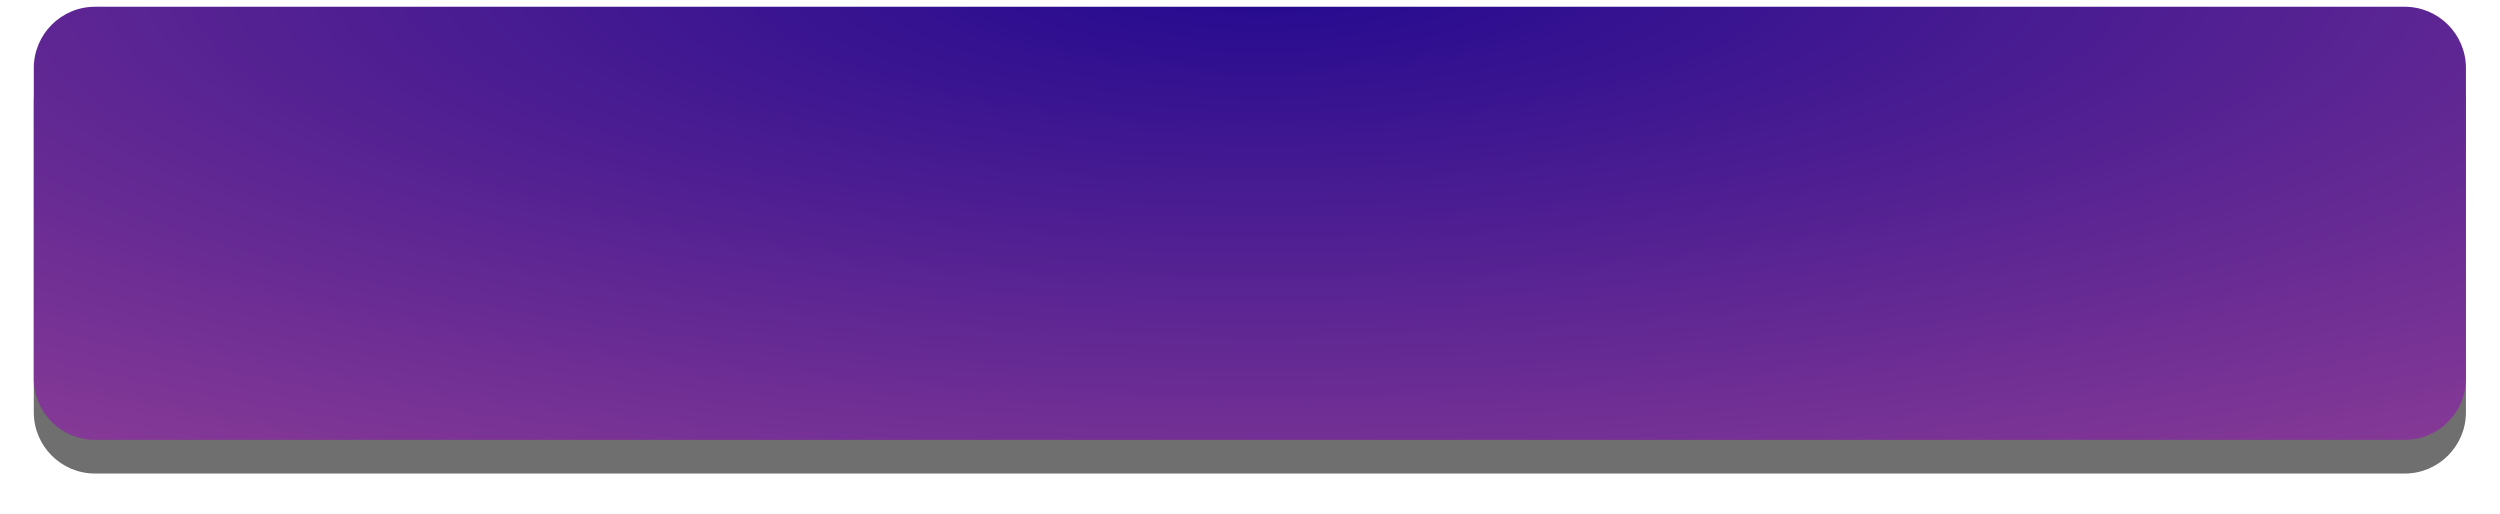 <?xml version="1.0" encoding="UTF-8"?> <svg xmlns="http://www.w3.org/2000/svg" width="370" height="76" viewBox="0 0 370 76" fill="none"> <g filter="url(#filter0_f_2902_112)"> <path d="M355.893 70.084H14.064C9.058 70.084 5 66.026 5 61.02V15.055C5 10.049 9.058 5.992 14.064 5.992H355.893C360.899 5.992 364.958 10.049 364.958 15.055V61.02C364.958 66.026 360.899 70.084 355.893 70.084Z" fill="#6F6F6F"></path> </g> <path fill-rule="evenodd" clip-rule="evenodd" d="M5 10.075V56.038C5 61.036 9.061 65.101 14.063 65.101H355.896C360.898 65.101 364.959 61.036 364.959 56.038V10.075C364.959 5.065 360.898 1 355.896 1H14.063C9.061 1 5 5.065 5 10.075Z" fill="url(#paint0_radial_2902_112)"></path> <defs> <filter id="filter0_f_2902_112" x="0" y="0.992" width="369.957" height="74.092" filterUnits="userSpaceOnUse" color-interpolation-filters="sRGB"> <feFlood flood-opacity="0" result="BackgroundImageFix"></feFlood> <feBlend mode="normal" in="SourceGraphic" in2="BackgroundImageFix" result="shape"></feBlend> <feGaussianBlur stdDeviation="2.5" result="effect1_foregroundBlur_2902_112"></feGaussianBlur> </filter> <radialGradient id="paint0_radial_2902_112" cx="0" cy="0" r="1" gradientUnits="userSpaceOnUse" gradientTransform="translate(186.765 -3.757) rotate(90) scale(87.742 310.842)"> <stop stop-color="#22098F"></stop> <stop offset="1" stop-color="#893B96"></stop> </radialGradient> </defs> </svg> 